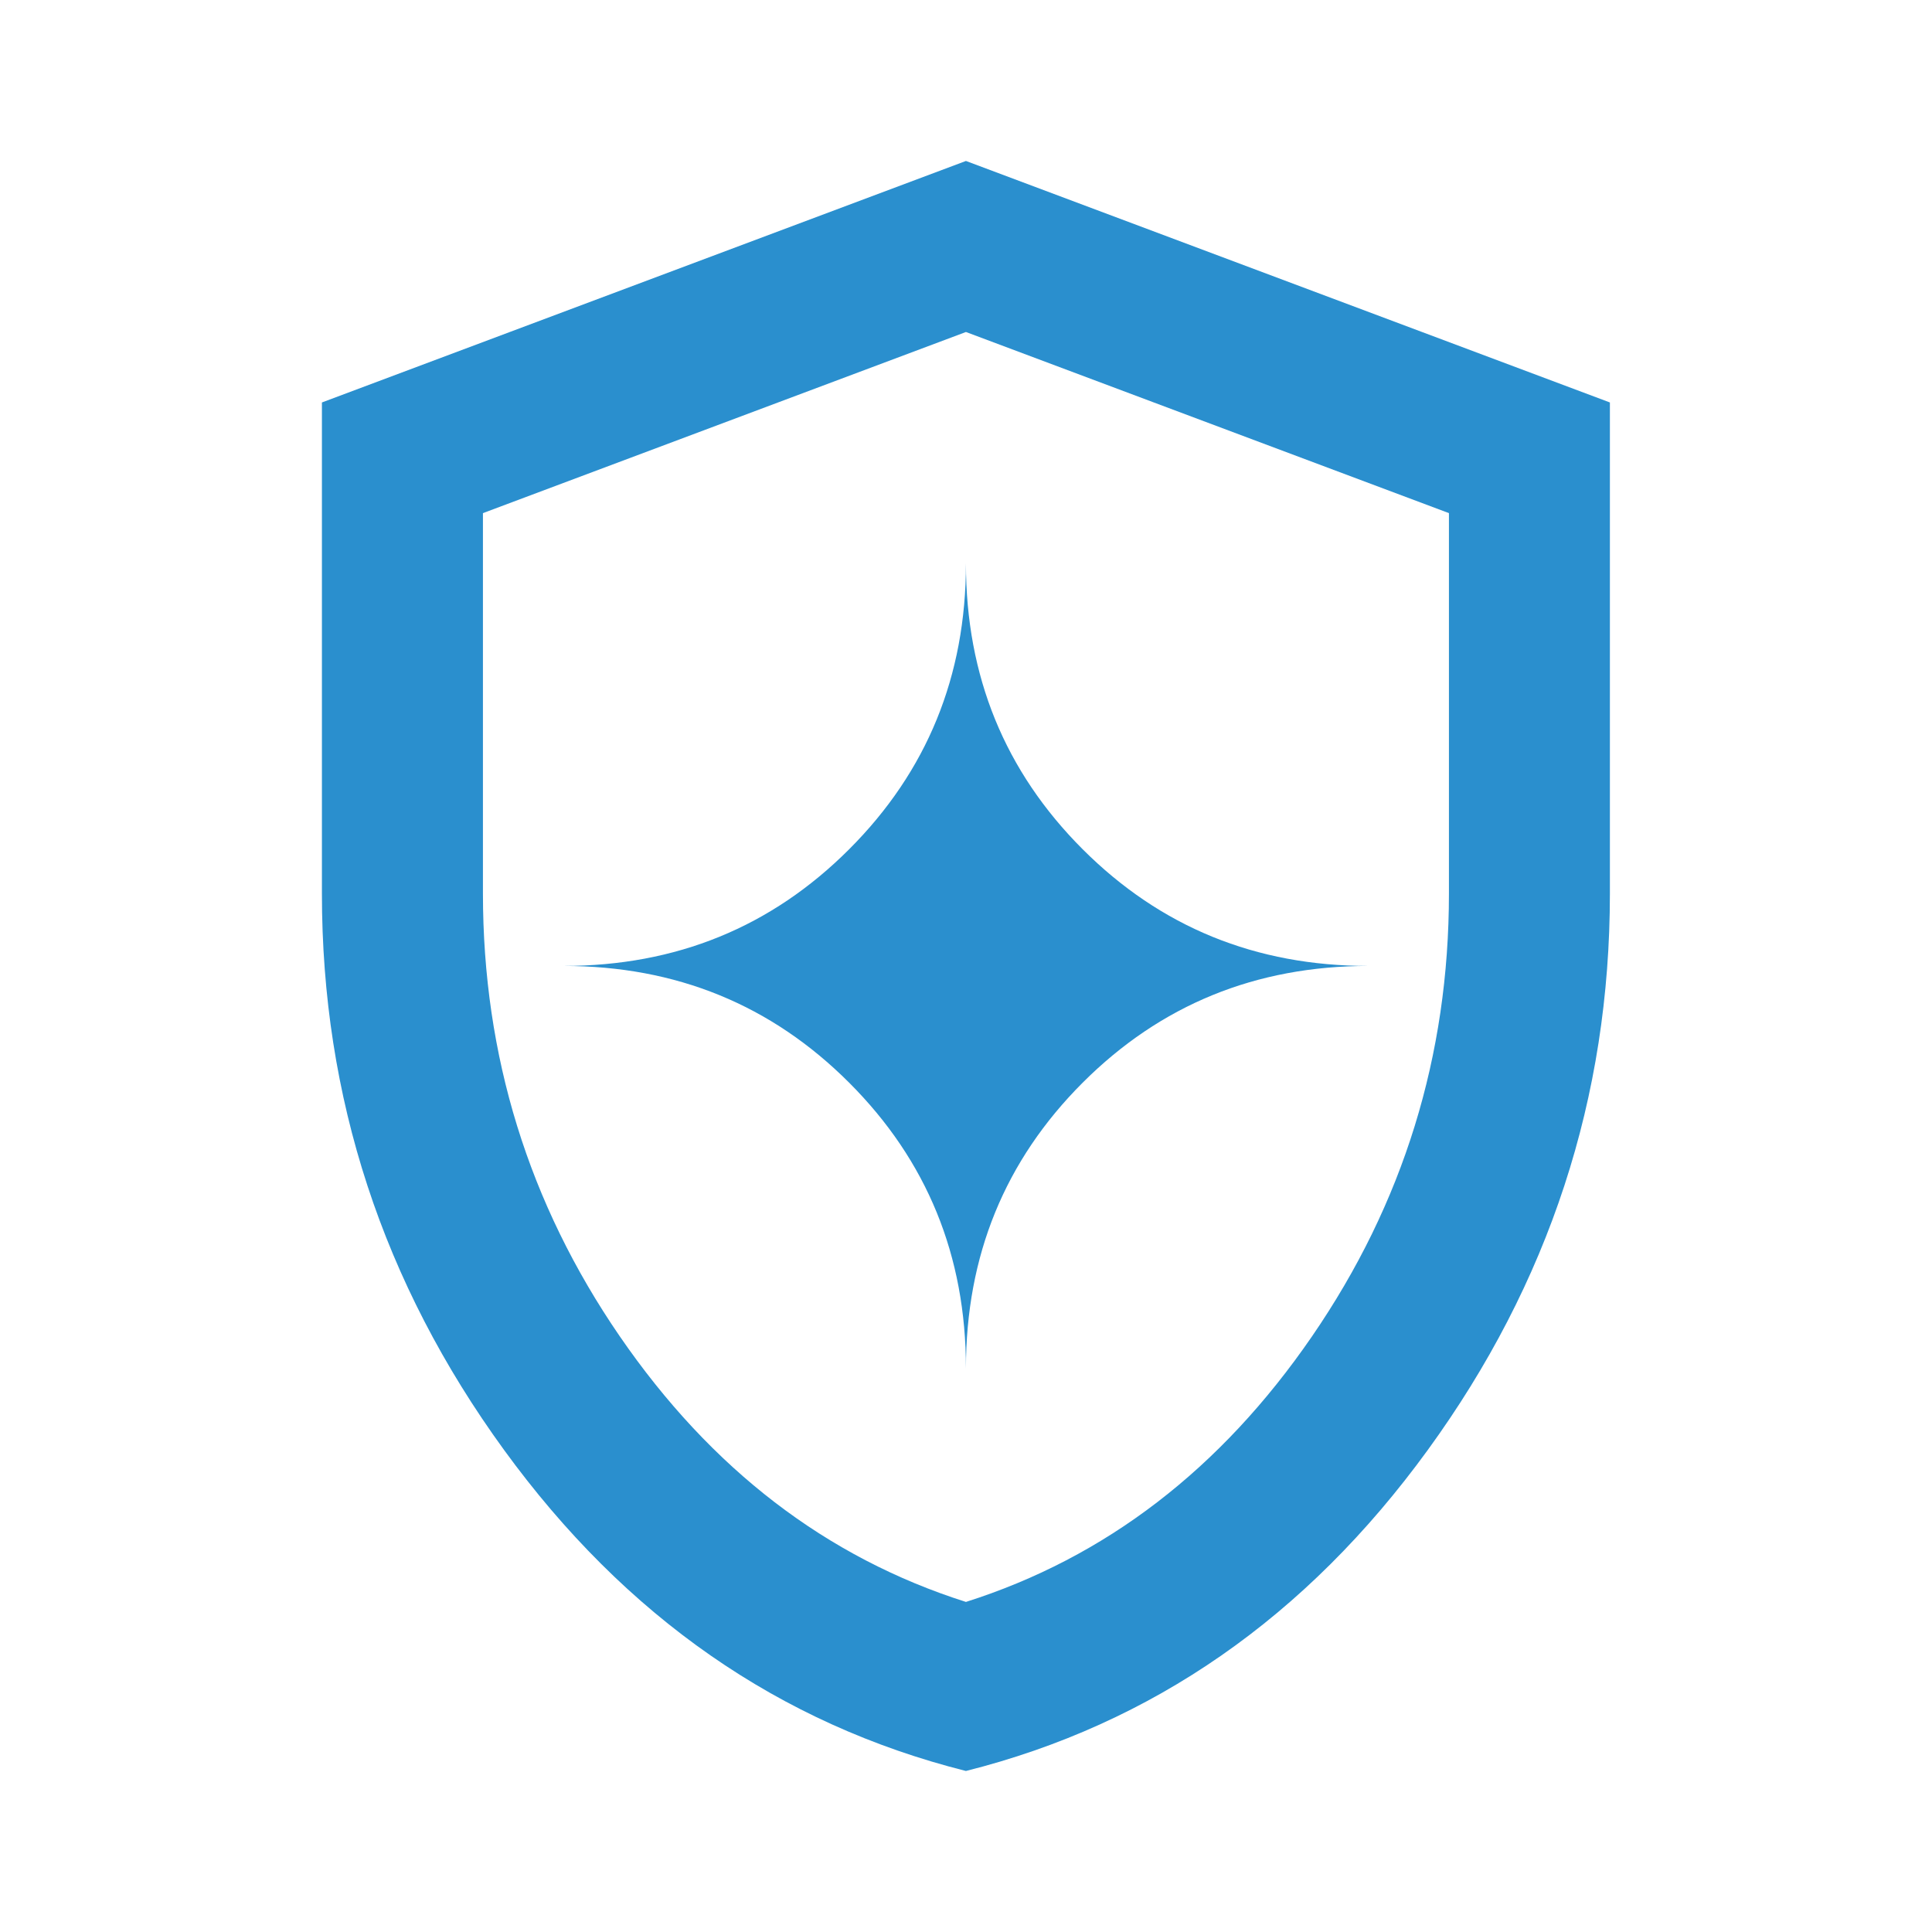 <svg width="32" height="32" viewBox="0 0 32 32" fill="none" xmlns="http://www.w3.org/2000/svg">
<path d="M15.999 29.333C12.91 28.555 10.36 26.782 8.348 24.015C6.336 21.248 5.331 18.176 5.332 14.799V6.666L15.999 2.666L26.665 6.666V14.799C26.665 18.177 25.66 21.25 23.648 24.017C21.637 26.784 19.087 28.556 15.999 29.333ZM15.999 26.533C18.31 25.799 20.221 24.333 21.732 22.133C23.243 19.933 23.999 17.488 23.999 14.799V8.499L15.999 5.499L7.999 8.499V14.799C7.999 17.488 8.754 19.933 10.265 22.133C11.777 24.333 13.688 25.799 15.999 26.533ZM15.999 22.666C15.999 20.799 16.643 19.222 17.932 17.933C19.221 16.644 20.799 15.999 22.665 15.999C20.799 15.999 19.221 15.355 17.932 14.066C16.643 12.777 15.999 11.199 15.999 9.333C15.999 11.199 15.354 12.777 14.065 14.066C12.777 15.355 11.199 15.999 9.332 15.999C11.199 15.999 12.777 16.644 14.065 17.933C15.354 19.222 15.999 20.799 15.999 22.666Z" fill="#2A8FCE"/>
</svg>